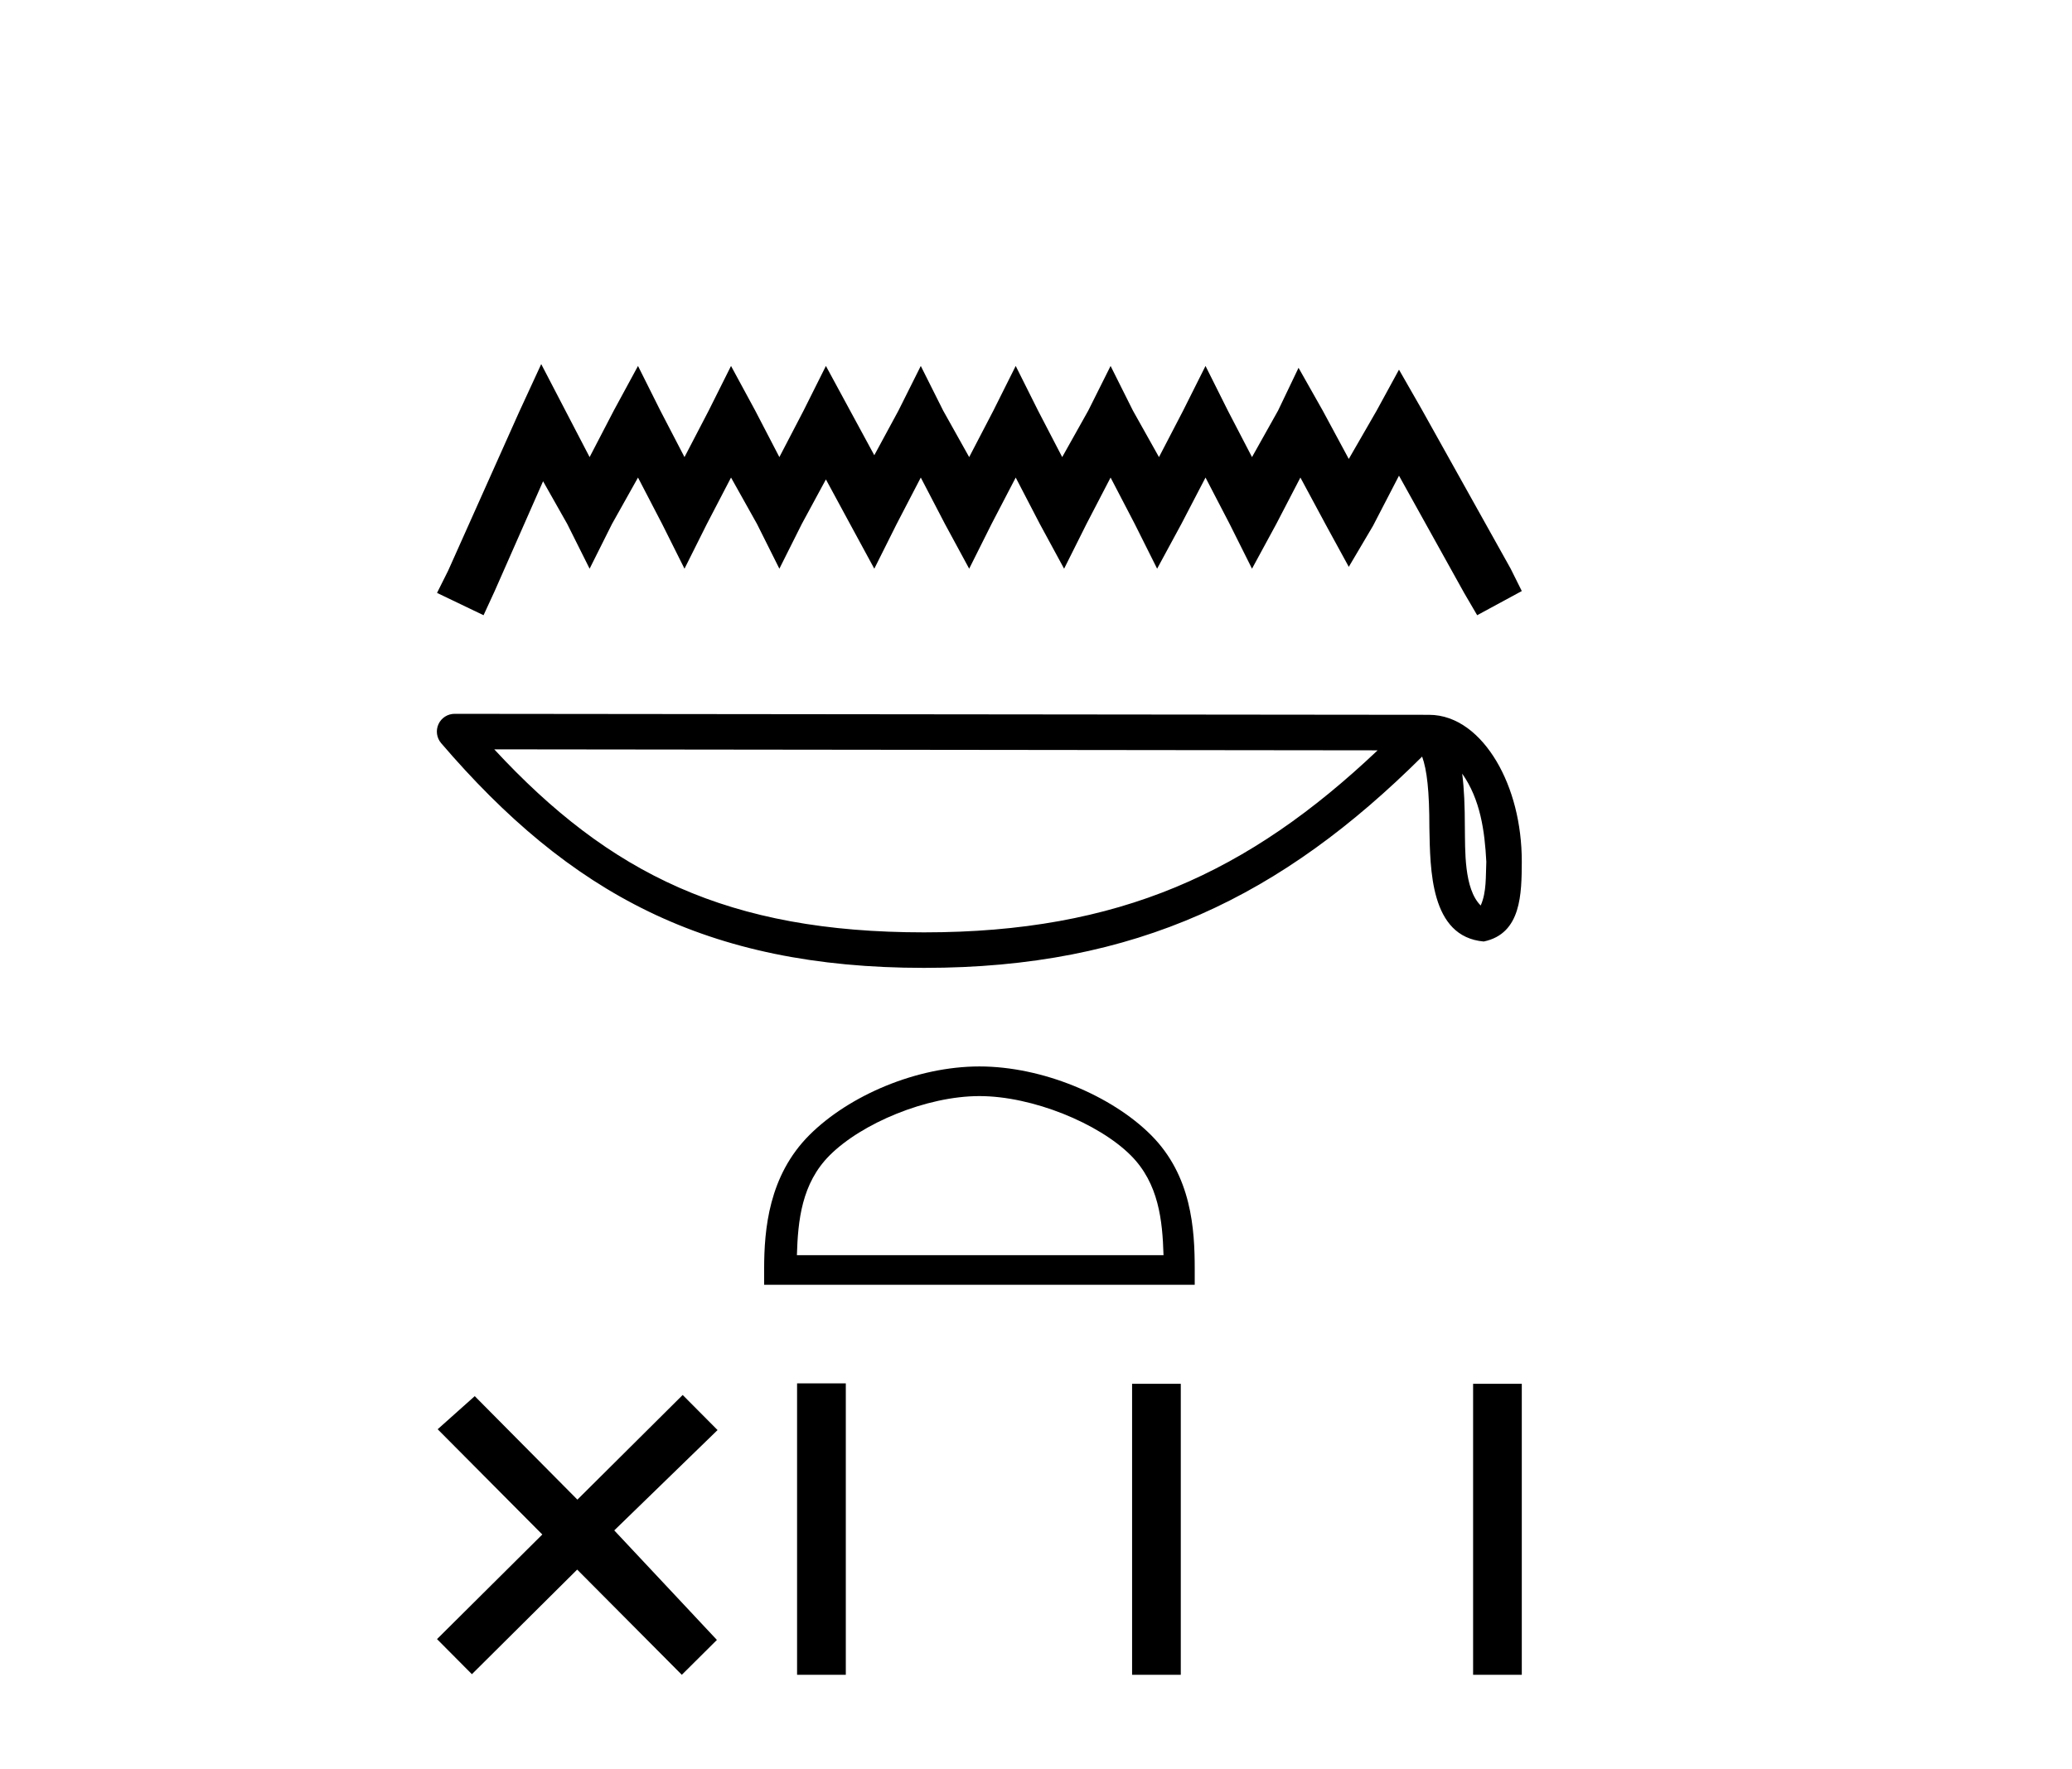 <?xml version='1.0' encoding='UTF-8' standalone='yes'?><svg xmlns='http://www.w3.org/2000/svg' xmlns:xlink='http://www.w3.org/1999/xlink' width='48.0' height='41.0' ><path d='M 12.538 8.437 L 12.021 9.558 L 10.383 13.221 L 10.124 13.739 L 11.202 14.256 L 11.46 13.696 L 12.581 11.152 L 13.142 12.144 L 13.659 13.178 L 14.176 12.144 L 14.78 11.066 L 15.34 12.144 L 15.857 13.178 L 16.374 12.144 L 16.935 11.066 L 17.538 12.144 L 18.055 13.178 L 18.573 12.144 L 19.133 11.109 L 19.693 12.144 L 20.254 13.178 L 20.771 12.144 L 21.331 11.066 L 21.892 12.144 L 22.452 13.178 L 22.969 12.144 L 23.53 11.066 L 24.09 12.144 L 24.651 13.178 L 25.168 12.144 L 25.728 11.066 L 26.289 12.144 L 26.806 13.178 L 27.366 12.144 L 27.927 11.066 L 28.487 12.144 L 29.004 13.178 L 29.565 12.144 L 30.125 11.066 L 30.728 12.187 L 31.246 13.135 L 31.806 12.187 L 32.409 11.023 L 33.918 13.739 L 34.22 14.256 L 35.254 13.696 L 34.996 13.178 L 32.927 9.471 L 32.409 8.566 L 31.892 9.514 L 31.246 10.635 L 30.642 9.514 L 30.082 8.523 L 29.608 9.514 L 29.004 10.592 L 28.444 9.514 L 27.927 8.48 L 27.409 9.514 L 26.849 10.592 L 26.245 9.514 L 25.728 8.48 L 25.211 9.514 L 24.607 10.592 L 24.047 9.514 L 23.53 8.48 L 23.013 9.514 L 22.452 10.592 L 21.849 9.514 L 21.331 8.48 L 20.814 9.514 L 20.254 10.549 L 19.693 9.514 L 19.133 8.48 L 18.616 9.514 L 18.055 10.592 L 17.495 9.514 L 16.935 8.48 L 16.418 9.514 L 15.857 10.592 L 15.297 9.514 L 14.78 8.48 L 14.219 9.514 L 13.659 10.592 L 13.098 9.514 L 12.538 8.437 Z' style='fill:#000000;stroke:none' /><path d='M 33.873 17.927 C 34.294 18.523 34.396 19.26 34.432 19.97 C 34.416 20.305 34.441 20.668 34.302 20.983 C 33.909 20.592 33.944 19.688 33.935 19.182 C 33.935 18.683 33.918 18.274 33.873 17.927 ZM 11.45 17.364 L 31.914 17.387 C 28.924 20.22 25.926 21.605 21.408 21.605 C 16.872 21.605 14.127 20.254 11.45 17.364 ZM 10.532 16.541 C 10.371 16.541 10.225 16.634 10.158 16.78 C 10.091 16.926 10.115 17.098 10.219 17.22 C 13.192 20.689 16.347 22.428 21.408 22.428 C 26.335 22.428 29.7 20.758 32.945 17.532 C 33.057 17.841 33.113 18.327 33.113 19.182 C 33.133 20.132 33.126 21.707 34.372 21.817 C 35.249 21.636 35.249 20.699 35.254 19.97 C 35.254 19.073 35.035 18.26 34.669 17.642 C 34.302 17.024 33.761 16.564 33.104 16.564 L 10.532 16.541 C 10.532 16.541 10.532 16.541 10.532 16.541 Z' style='fill:#000000;stroke:none' /><path d='M 22.689 25.399 C 23.916 25.399 25.452 26.029 26.195 26.772 C 26.845 27.422 26.93 28.284 26.954 29.085 L 18.461 29.085 C 18.485 28.284 18.57 27.422 19.22 26.772 C 19.963 26.029 21.462 25.399 22.689 25.399 ZM 22.689 24.712 C 21.234 24.712 19.668 25.385 18.75 26.302 C 17.809 27.244 17.702 28.483 17.702 29.41 L 17.702 29.772 L 27.677 29.772 L 27.677 29.41 C 27.677 28.483 27.606 27.244 26.665 26.302 C 25.747 25.385 24.145 24.712 22.689 24.712 Z' style='fill:#000000;stroke:none' /><path d='M 13.376 34.75 L 10.998 32.352 L 10.139 33.119 L 12.563 35.558 L 10.124 37.982 L 10.932 38.795 L 13.371 36.371 L 15.795 38.809 L 16.608 38.001 L 14.23 35.463 L 16.623 33.138 L 15.815 32.325 L 13.376 34.75 Z' style='fill:#000000;stroke:none' /><path d='M 18.465 32.056 L 18.465 38.809 L 19.594 38.809 L 19.594 32.056 ZM 26.226 32.066 L 26.226 38.809 L 27.354 38.809 L 27.354 32.066 ZM 34.126 32.066 L 34.126 38.809 L 35.254 38.809 L 35.254 32.066 Z' style='fill:#000000;stroke:none' /></svg>